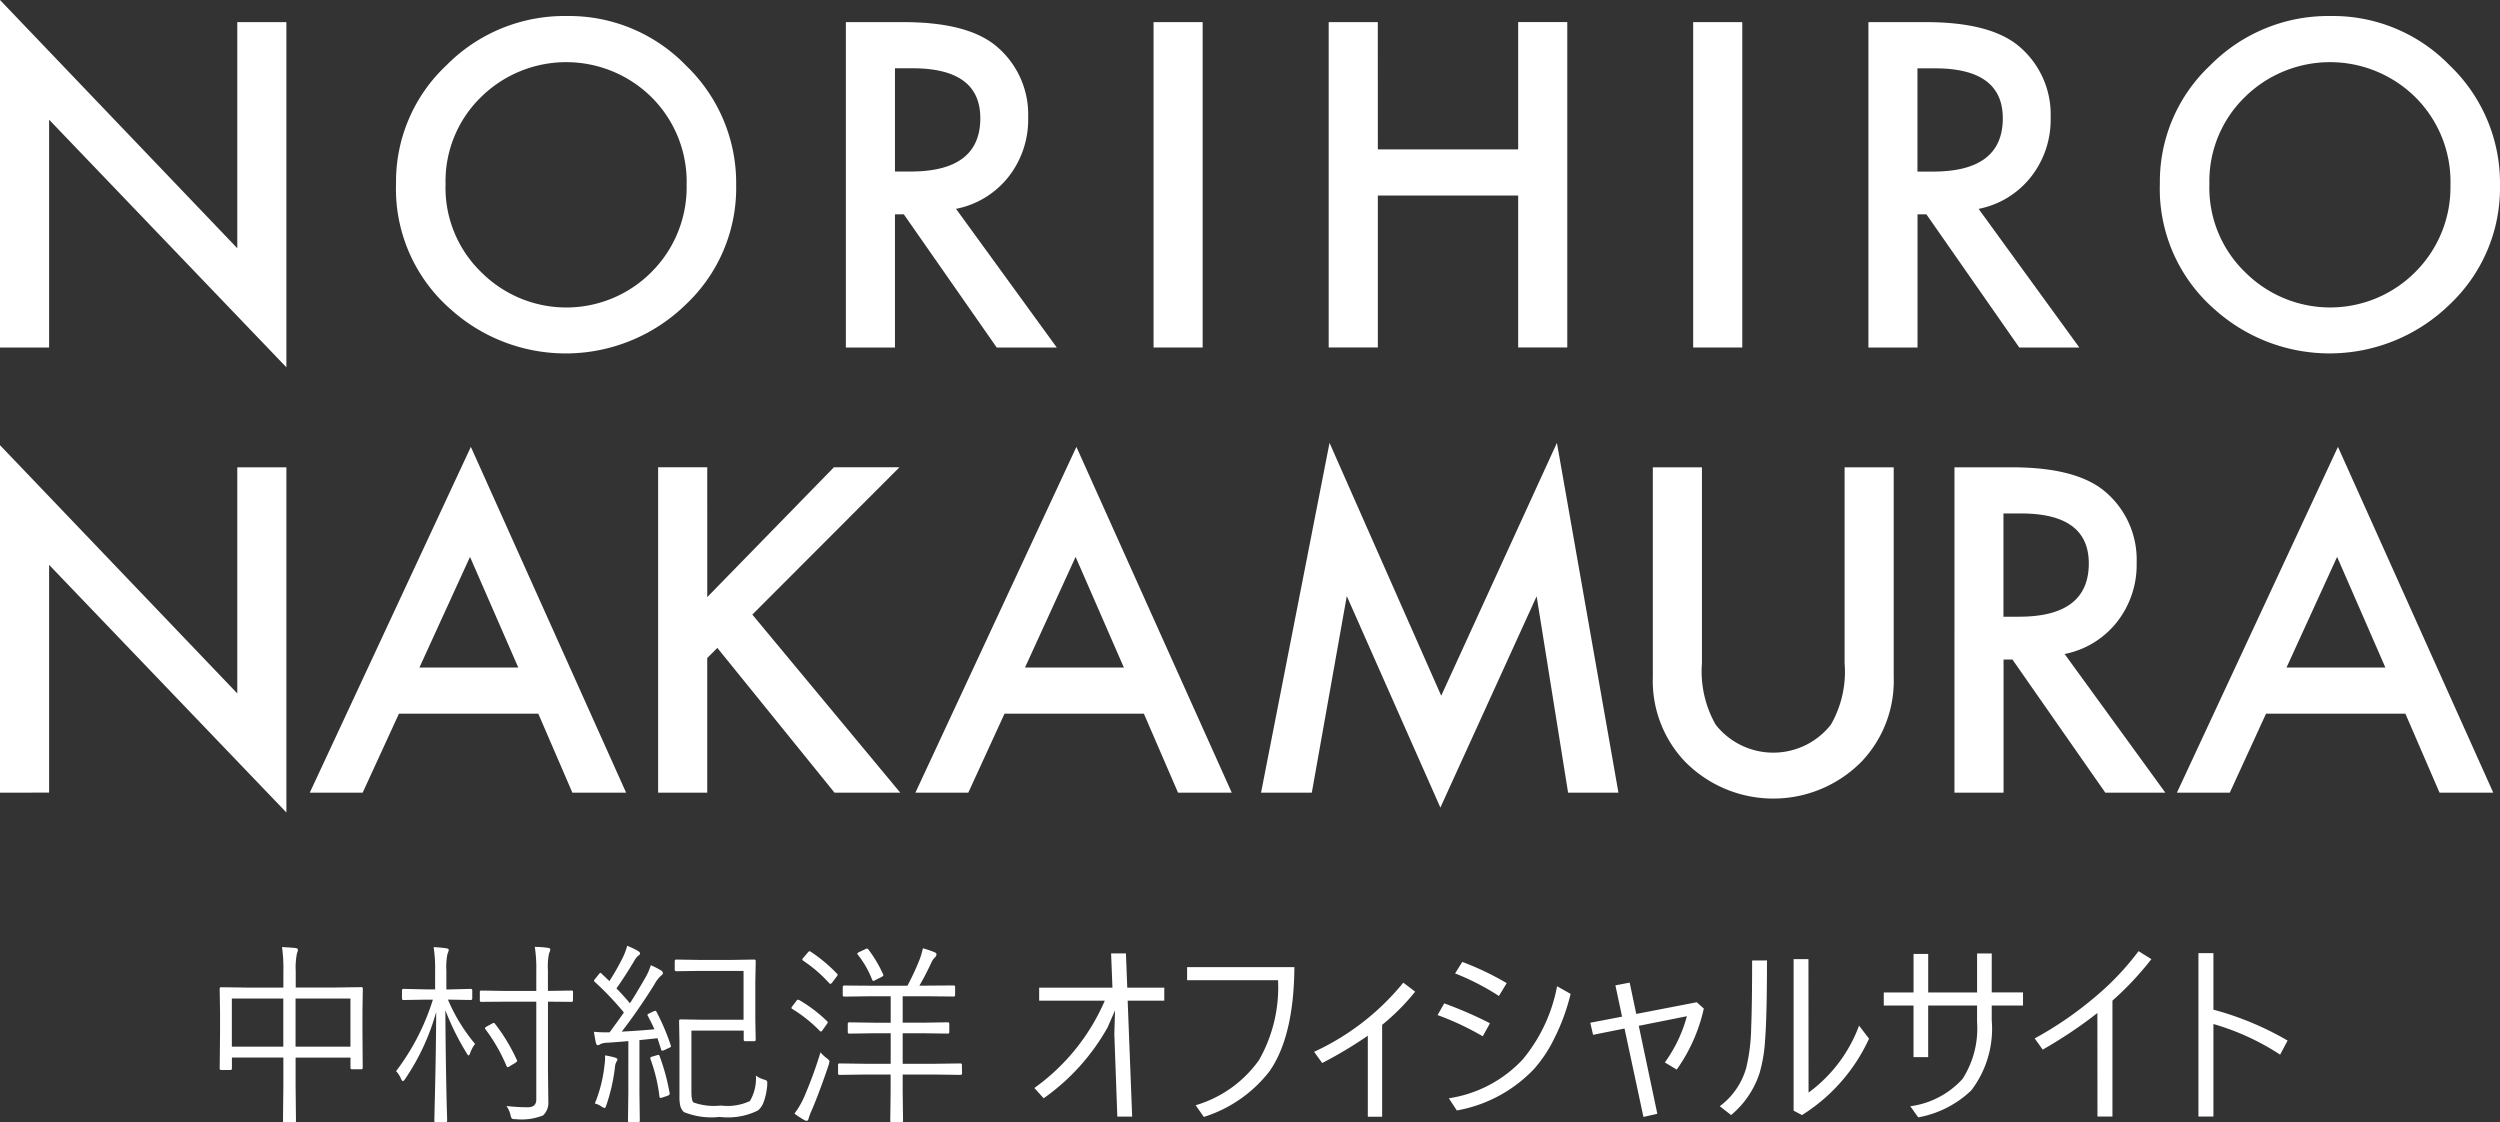 <svg xmlns="http://www.w3.org/2000/svg" xmlns:xlink="http://www.w3.org/1999/xlink" width="166.854" height="74.914" viewBox="0 0 166.854 74.914">
  <rect x="0" y="0" width="166.854" height="74.914" fill="#333333" stroke="none"/>
  <defs>
    <clipPath id="clip-path">
      <rect id="長方形_3" data-name="長方形 3" width="166.854" height="54.227" fill="#fff"/>
    </clipPath>
  </defs>
  <g id="logo_foot" transform="translate(-422.854 -2673)">
    <g id="グループ_40" data-name="グループ 40" transform="translate(422.854 2673)">
      <path id="パス_1" data-name="パス 1" d="M0,0V23.193H3.277V7.989L19.114,24.515V1.477H15.837V16.568Z" transform="translate(0 0)" fill="#fff"/>
      <g id="グループ_2" data-name="グループ 2" transform="translate(0 0)">
        <g id="グループ_1" data-name="グループ 1" clip-path="url(#clip-path)">
          <path id="パス_2" data-name="パス 2" d="M75.617,14.225a10.636,10.636,0,0,1,3.362-7.876,11.063,11.063,0,0,1,8.045-3.291,10.858,10.858,0,0,1,7.961,3.319,10.851,10.851,0,0,1,3.333,7.975A10.679,10.679,0,0,1,94.97,22.3a11.475,11.475,0,0,1-15.668.366,10.67,10.67,0,0,1-3.685-8.439m3.305.042a7.85,7.85,0,0,0,2.419,5.921,8.013,8.013,0,0,0,11.322-.042,8,8,0,0,0,2.349-5.823A7.958,7.958,0,0,0,92.692,8.5a8.1,8.1,0,0,0-11.435,0,7.835,7.835,0,0,0-2.335,5.767" transform="translate(-49.185 -1.989)" fill="#fff"/>
          <path id="パス_3" data-name="パス 3" d="M168.852,16.687l6.723,9.254h-4.008l-6.2-8.889h-.591v8.889H161.5V4.225h3.839q4.3,0,6.217,1.617a5.943,5.943,0,0,1,2.11,4.754,6.171,6.171,0,0,1-1.322,3.966,5.9,5.9,0,0,1-3.488,2.124m-4.079-2.49h1.041q4.655,0,4.655-3.558,0-3.334-4.529-3.333h-1.167Z" transform="translate(-105.045 -2.748)" fill="#fff"/>
          <rect id="長方形_1" data-name="長方形 1" width="3.277" height="21.716" transform="translate(76.99 1.477)" fill="#fff"/>
          <path id="パス_4" data-name="パス 4" d="M256.98,12.72h9.367v-8.5h3.277V25.94h-3.277V15.8H256.98V25.94H253.7V4.225h3.277Z" transform="translate(-165.021 -2.748)" fill="#fff"/>
          <rect id="長方形_2" data-name="長方形 2" width="3.277" height="21.716" transform="translate(113.005 1.477)" fill="#fff"/>
          <path id="パス_5" data-name="パス 5" d="M364.091,16.687l6.723,9.254h-4.008l-6.2-8.889h-.591v8.889h-3.277V4.225h3.839q4.3,0,6.217,1.617A5.943,5.943,0,0,1,368.9,10.6a6.171,6.171,0,0,1-1.322,3.966,5.9,5.9,0,0,1-3.488,2.124m-4.079-2.49h1.041q4.655,0,4.655-3.558,0-3.334-4.529-3.333h-1.167Z" transform="translate(-232.037 -2.748)" fill="#fff"/>
          <path id="パス_6" data-name="パス 6" d="M412.394,14.225a10.636,10.636,0,0,1,3.362-7.876A11.063,11.063,0,0,1,423.8,3.058a10.858,10.858,0,0,1,7.961,3.319,10.851,10.851,0,0,1,3.333,7.975,10.679,10.679,0,0,1-3.347,7.946,11.475,11.475,0,0,1-15.668.366,10.67,10.67,0,0,1-3.685-8.439m3.305.042a7.85,7.85,0,0,0,2.419,5.921,8.013,8.013,0,0,0,11.322-.042,8,8,0,0,0,2.349-5.823A7.958,7.958,0,0,0,429.469,8.5a8.1,8.1,0,0,0-11.435,0,7.835,7.835,0,0,0-2.335,5.767" transform="translate(-268.241 -1.989)" fill="#fff"/>
          <path id="パス_7" data-name="パス 7" d="M0,108.193V85l15.837,16.568V86.477h3.277v23.038L3.277,92.988v15.2Z" transform="translate(0 -55.288)" fill="#fff"/>
          <path id="パス_8" data-name="パス 8" d="M74.4,103.128H65.1L62.68,108.4H59.15L69.9,85.322,80.261,108.4H76.675Zm-1.336-3.08-3.221-7.384-3.376,7.384Z" transform="translate(-38.474 -55.497)" fill="#fff"/>
          <path id="パス_9" data-name="パス 9" d="M128.94,97.888l8.453-8.664h4.374l-9.818,9.831,9.873,11.885h-4.388l-7.82-9.662-.675.675v8.987h-3.277V89.224h3.277Z" transform="translate(-81.737 -58.036)" fill="#fff"/>
          <path id="パス_10" data-name="パス 10" d="M190.035,103.128h-9.3l-2.419,5.274h-3.53l10.746-23.08L195.9,108.4h-3.586Zm-1.336-3.08-3.221-7.384-3.376,7.384Z" transform="translate(-113.691 -55.497)" fill="#fff"/>
          <path id="パス_11" data-name="パス 11" d="M240.777,107.905l4.571-23.347,7.454,16.877,7.722-16.877,4.107,23.347H261.27l-2.1-13.108L252.746,108.9,246.5,94.783l-2.335,13.123Z" transform="translate(-156.613 -55)" fill="#fff"/>
          <path id="パス_12" data-name="パス 12" d="M318.86,89.225v13.08a7.2,7.2,0,0,0,.914,4.093,4.89,4.89,0,0,0,7.694,0,7.078,7.078,0,0,0,.914-4.093V89.225h3.277v13.98a7.823,7.823,0,0,1-2.138,5.654,8.27,8.27,0,0,1-11.8,0,7.821,7.821,0,0,1-2.138-5.654V89.225Z" transform="translate(-205.27 -58.036)" fill="#fff"/>
          <path id="パス_13" data-name="パス 13" d="M380.521,101.687l6.723,9.254h-4.008l-6.2-8.889h-.591v8.889h-3.277V89.225H377q4.3,0,6.217,1.617a5.943,5.943,0,0,1,2.11,4.754,6.17,6.17,0,0,1-1.322,3.966,5.9,5.9,0,0,1-3.488,2.124m-4.079-2.49h1.041q4.655,0,4.655-3.558,0-3.334-4.529-3.333h-1.167Z" transform="translate(-242.724 -58.036)" fill="#fff"/>
          <path id="パス_14" data-name="パス 14" d="M430.9,103.128h-9.3l-2.419,5.274h-3.53L426.4,85.322l10.366,23.08h-3.586Zm-1.336-3.08-3.221-7.384-3.376,7.384Z" transform="translate(-270.361 -55.497)" fill="#fff"/>
        </g>
      </g>
    </g>
    <path id="パス_102" data-name="パス 102" d="M-58.938-2.736a.09.09,0,0,1-.1.1h-.616a.09.09,0,0,1-.1-.1v-.679h-3.663V-1.53l.025,2.342a.09.09,0,0,1-.1.1h-.667a.09.09,0,0,1-.1-.1l.025-2.33v-1.9h-3.434v.73a.09.09,0,0,1-.1.1h-.616a.09.09,0,0,1-.1-.1l.025-2.45V-6.354l-.025-1.657a.09.09,0,0,1,.1-.1l1.834.025h2.317V-9.128a10.773,10.773,0,0,0-.089-1.663q.413.019.9.063.159.025.159.121a.673.673,0,0,1-.063.235,4.812,4.812,0,0,0-.083,1.181v1.1h2.545l1.834-.025a.09.09,0,0,1,.1.1l-.025,1.473v1.365Zm-.819-1.409V-7.357h-3.663v3.212Zm-4.481,0V-7.357h-3.434v3.212Zm12.8-.184a2.182,2.182,0,0,0-.324.6q-.063.171-.108.171T-52-3.707a17.219,17.219,0,0,1-1.422-2.869q.013,2.6.07,5.376.013.679.038,1.542.013.425.013.463,0,.1-.121.1h-.622q-.114,0-.114-.1,0-.013.025-1.117.083-3.263.1-6.151a15.22,15.22,0,0,1-2.082,4.488q-.083.127-.14.127t-.121-.14a1.652,1.652,0,0,0-.336-.521,15.394,15.394,0,0,0,2.457-4.773h-.5l-1.454.025q-.108,0-.108-.1V-7.89A.1.1,0,0,1-56.2-8l1.454.032h.641V-9.2a9.416,9.416,0,0,0-.1-1.587q.438.019.838.076.171.025.171.108a.772.772,0,0,1-.083.26,4.321,4.321,0,0,0-.076,1.117v1.263h.178L-51.727-8q.1,0,.1.108v.533a.09.09,0,0,1-.1.1l-1.447-.025h-.076A11.709,11.709,0,0,0-51.441-4.329Zm6.532-2.895q0,.089-.1.089l-1.568-.013v4.6l.025,2.082A1.153,1.153,0,0,1-46.9.444a3.86,3.86,0,0,1-1.86.248.38.38,0,0,1-.222-.038.494.494,0,0,1-.089-.222,1.646,1.646,0,0,0-.273-.616A12.006,12.006,0,0,0-47.912-.1q.559,0,.559-.521V-7.147h-2.082l-1.587.013q-.1,0-.1-.089V-7.8q0-.089.1-.089l1.587.025h2.082V-9.229a9.174,9.174,0,0,0-.1-1.574,6.373,6.373,0,0,1,.876.063q.159.025.159.108a.772.772,0,0,1-.083.26,4.18,4.18,0,0,0-.076,1.117v1.39L-45-7.89q.1,0,.1.089Zm-3.745,3.961a.158.158,0,0,1,.025.063q0,.044-.14.146l-.336.2a.455.455,0,0,1-.165.083q-.032,0-.07-.076a11.542,11.542,0,0,0-1.422-2.476.109.109,0,0,1-.019-.051q0-.051.14-.127l.311-.171a.387.387,0,0,1,.133-.057.121.121,0,0,1,.076.044A12.275,12.275,0,0,1-48.655-3.263Zm16.713,1.65A4.2,4.2,0,0,1-32.2-.387a1.358,1.358,0,0,1-.355.5,4.544,4.544,0,0,1-2.564.432A4.9,4.9,0,0,1-37.5.222a.871.871,0,0,1-.241-.406,2.721,2.721,0,0,1-.057-.647V-4.443l-.025-1.422q0-.1.114-.1l1.46.025h2.729V-9.2H-36.48L-38-9.179q-.114,0-.114-.1v-.571q0-.108.114-.108l1.523.025h2.12l1.549-.025q.1,0,.1.108L-32.735-8.5v2.533l.025,1.352q0,.108-.1.108h-.6q-.1,0-.1-.108v-.6H-37v4.056q0,.609.133.736a4.066,4.066,0,0,0,1.828.209,3.553,3.553,0,0,0,1.942-.3,2.948,2.948,0,0,0,.4-1.7,1.747,1.747,0,0,0,.521.26.627.627,0,0,1,.2.083.186.186,0,0,1,.038.133Q-31.935-1.695-31.941-1.612Zm-6.437-2.615a.209.209,0,0,1,.013.063q0,.051-.171.121l-.286.133a.437.437,0,0,1-.133.038q-.051,0-.076-.1l-.235-.736q-.419.051-1.206.127v3.485l.025,1.9q0,.089-.1.089h-.59q-.1,0-.1-.089l.025-1.9V-4.513q-.927.076-1.416.108a1.085,1.085,0,0,0-.47.1.263.263,0,0,1-.159.063q-.083,0-.127-.184-.07-.343-.127-.711.406.038.8.038h.248q.59-.8.952-1.327a20.028,20.028,0,0,0-1.923-2.025q-.07-.057-.07-.089a.282.282,0,0,1,.07-.121l.248-.311q.076-.1.1-.1a.146.146,0,0,1,.076.044l.533.508a16.539,16.539,0,0,0,.832-1.447,4.317,4.317,0,0,0,.355-.908,4.957,4.957,0,0,1,.711.336q.146.083.146.171t-.1.14a.983.983,0,0,0-.235.273q-.628,1.06-1.238,1.923.381.381.9.99.317-.476.99-1.638a4.392,4.392,0,0,0,.406-.9,5.524,5.524,0,0,1,.679.349.228.228,0,0,1,.127.184q0,.076-.114.152a2.2,2.2,0,0,0-.457.6q-1.041,1.669-2.177,3.148,1.466-.083,2.177-.159-.133-.317-.444-.908a.153.153,0,0,1-.019-.051q0-.044.165-.121l.241-.114a.476.476,0,0,1,.121-.038q.038,0,.076.063A14.811,14.811,0,0,1-38.378-4.228Zm-3.561.927A.257.257,0,0,1-42-3.148a1.067,1.067,0,0,0-.108.419,12.179,12.179,0,0,1-.571,2.495q-.057.184-.114.184a.63.63,0,0,1-.209-.1,1.329,1.329,0,0,0-.444-.2,9.277,9.277,0,0,0,.641-2.526,3.437,3.437,0,0,0,.044-.508q0-.083-.006-.178a5.557,5.557,0,0,1,.647.14Q-41.939-3.364-41.939-3.3Zm3.485,2.26V-1q0,.083-.159.14l-.3.1a.7.7,0,0,1-.159.038q-.051,0-.063-.089a11.185,11.185,0,0,0-.6-2.507.446.446,0,0,1-.013-.076q0-.044.114-.083l.343-.1a.37.37,0,0,1,.089-.019q.051,0,.076.083A14.1,14.1,0,0,1-38.454-1.041Zm19.513-1.32q0,.1-.108.1l-1.834-.025H-22.9v1.143l.025,1.949q0,.108-.1.108h-.654q-.1,0-.1-.108l.025-1.949V-2.285h-1.587l-1.822.025a.09.09,0,0,1-.1-.1v-.565a.09.09,0,0,1,.1-.1L-25.289-3H-23.7V-5.04H-24.73l-1.727.025q-.108,0-.108-.1v-.552q0-.1.108-.1l1.727.025H-23.7V-7.509h-1.327l-1.765.025q-.108,0-.108-.1v-.54q0-.1.108-.1l1.765.013h2.444a16.572,16.572,0,0,0,.832-1.8,4.961,4.961,0,0,0,.2-.7,7.262,7.262,0,0,1,.768.26q.14.051.14.152a.317.317,0,0,1-.114.209.98.98,0,0,0-.222.324q-.425.908-.806,1.549h.5l1.784-.013a.09.09,0,0,1,.1.1v.54a.09.09,0,0,1-.1.1L-21.3-7.509h-1.6v1.765h1.276l1.727-.025q.108,0,.108.1v.552q0,.1-.108.1L-21.62-5.04H-22.9V-3h2.012l1.834-.025q.108,0,.108.1Zm-8.88-.628Q-28.45-1.111-28.964.089a4.524,4.524,0,0,0-.222.584q-.025.133-.133.133a.411.411,0,0,1-.165-.063,5.688,5.688,0,0,1-.641-.419,5.427,5.427,0,0,0,.641-1.092,27.825,27.825,0,0,0,1.1-3,2.435,2.435,0,0,0,.413.394q.184.133.184.209A.947.947,0,0,1-27.822-2.99Zm.533-6.03a.122.122,0,0,1,.044.076.27.27,0,0,1-.07.127l-.273.368q-.089.114-.14.114a.139.139,0,0,1-.083-.051,9.149,9.149,0,0,0-1.727-1.492q-.063-.051-.063-.089t.076-.121l.286-.336q.07-.089.121-.089a.114.114,0,0,1,.057.019A10.119,10.119,0,0,1-27.289-9.02Zm-.667,3.167a.139.139,0,0,1,.051.083.323.323,0,0,1-.076.14l-.26.368q-.076.108-.127.108-.032,0-.076-.051a9.534,9.534,0,0,0-1.822-1.454q-.063-.032-.063-.07a.292.292,0,0,1,.076-.133l.26-.343q.051-.076.1-.076a.24.24,0,0,1,.083.025A9.548,9.548,0,0,1-27.955-5.853Zm3.745-3.129a.193.193,0,0,1,.019.07q0,.051-.121.114l-.394.2a.378.378,0,0,1-.152.063q-.044,0-.083-.076a6.349,6.349,0,0,0-.958-1.676.11.11,0,0,1-.032-.063q0-.051.146-.121l.355-.165a.363.363,0,0,1,.146-.057.136.136,0,0,1,.089.057A8.469,8.469,0,0,1-24.21-8.982ZM-8.728-6.563l-.5,1.143A14.415,14.415,0,0,1-13.489-.7l-.622-.686a13.939,13.939,0,0,0,4.7-5.827h-4.38v-.87H-8.9l-.089-2.285H-8l.089,2.285H-5.44v.87H-7.884l.3,7.738h-.99l-.2-5.5Zm4.812-2.888h7.16Q3.206-4.8,1.568-2.482A8.935,8.935,0,0,1-2.8.546l-.546-.781A7.918,7.918,0,0,0,.882-3.25a9.8,9.8,0,0,0,1.27-5.332H-3.917ZM8.144-4.875A27.717,27.717,0,0,1,5.1-3.053L4.558-3.8a16.632,16.632,0,0,0,5.954-4.615l.793.6A14.728,14.728,0,0,1,9.1-5.6V.533H8.144ZM12.8-6.252l.444-.781a26.811,26.811,0,0,1,3.053,1.327l-.482.87A18.564,18.564,0,0,0,12.8-6.252Zm1.168-2.78.482-.768a18.8,18.8,0,0,1,2.964,1.416l-.521.857A16.286,16.286,0,0,0,13.965-9.033Zm6.811.857.9.508a13.555,13.555,0,0,1-1.066,2.926,9.045,9.045,0,0,1-1.365,2.076A9.354,9.354,0,0,1,14.085.114L13.552-.7a8.437,8.437,0,0,0,4.938-2.6A10.733,10.733,0,0,0,20.776-8.176Zm5.281,1.847L30.1-7.109l.47.425a11.218,11.218,0,0,1-1.809,4.069l-.793-.476A9.445,9.445,0,0,0,29.44-6.176l-3.212.641L27.466.336,26.54.546l-1.263-5.9-2.1.419-.184-.806,2.12-.406-.444-2.088.952-.184Zm11.5,5.25A9.71,9.71,0,0,0,40.93-5.548l.667.87a11.829,11.829,0,0,1-4.475,5.1L36.563.127V-9.985h.99ZM34.785-9.9q0,3.694-.127,5.332A9.975,9.975,0,0,1,34.29-2.38a6.085,6.085,0,0,1-1.9,2.8l-.755-.59a4.82,4.82,0,0,0,1.771-2.583,12.359,12.359,0,0,0,.324-2.672q.063-1.441.063-4.469Zm15,2.133h2.088v.876H49.785v.971A6.8,6.8,0,0,1,48.42-1.225a6.9,6.9,0,0,1-3.542,1.8l-.527-.743a5.721,5.721,0,0,0,3.485-1.822,6.225,6.225,0,0,0,.971-3.8V-6.887H45.544v3.44h-.978v-3.44H42.58v-.876h1.987v-2.571h.978v2.571h3.263v-2.6h.978Zm7.052,1.377a30.115,30.115,0,0,1-3.65,2.444l-.533-.749A23.946,23.946,0,0,0,56.71-7.484a18.24,18.24,0,0,0,2.875-3.034l.857.533a20.519,20.519,0,0,1-2.6,2.768V.521h-1Zm7.744.73V.521h-1V-10.385h1v3.771a20.246,20.246,0,0,1,4.951,2.063l-.5.939A16.431,16.431,0,0,0,64.581-5.656Z" transform="translate(506 2747)" fill="#fff"/>
  </g>
</svg>
